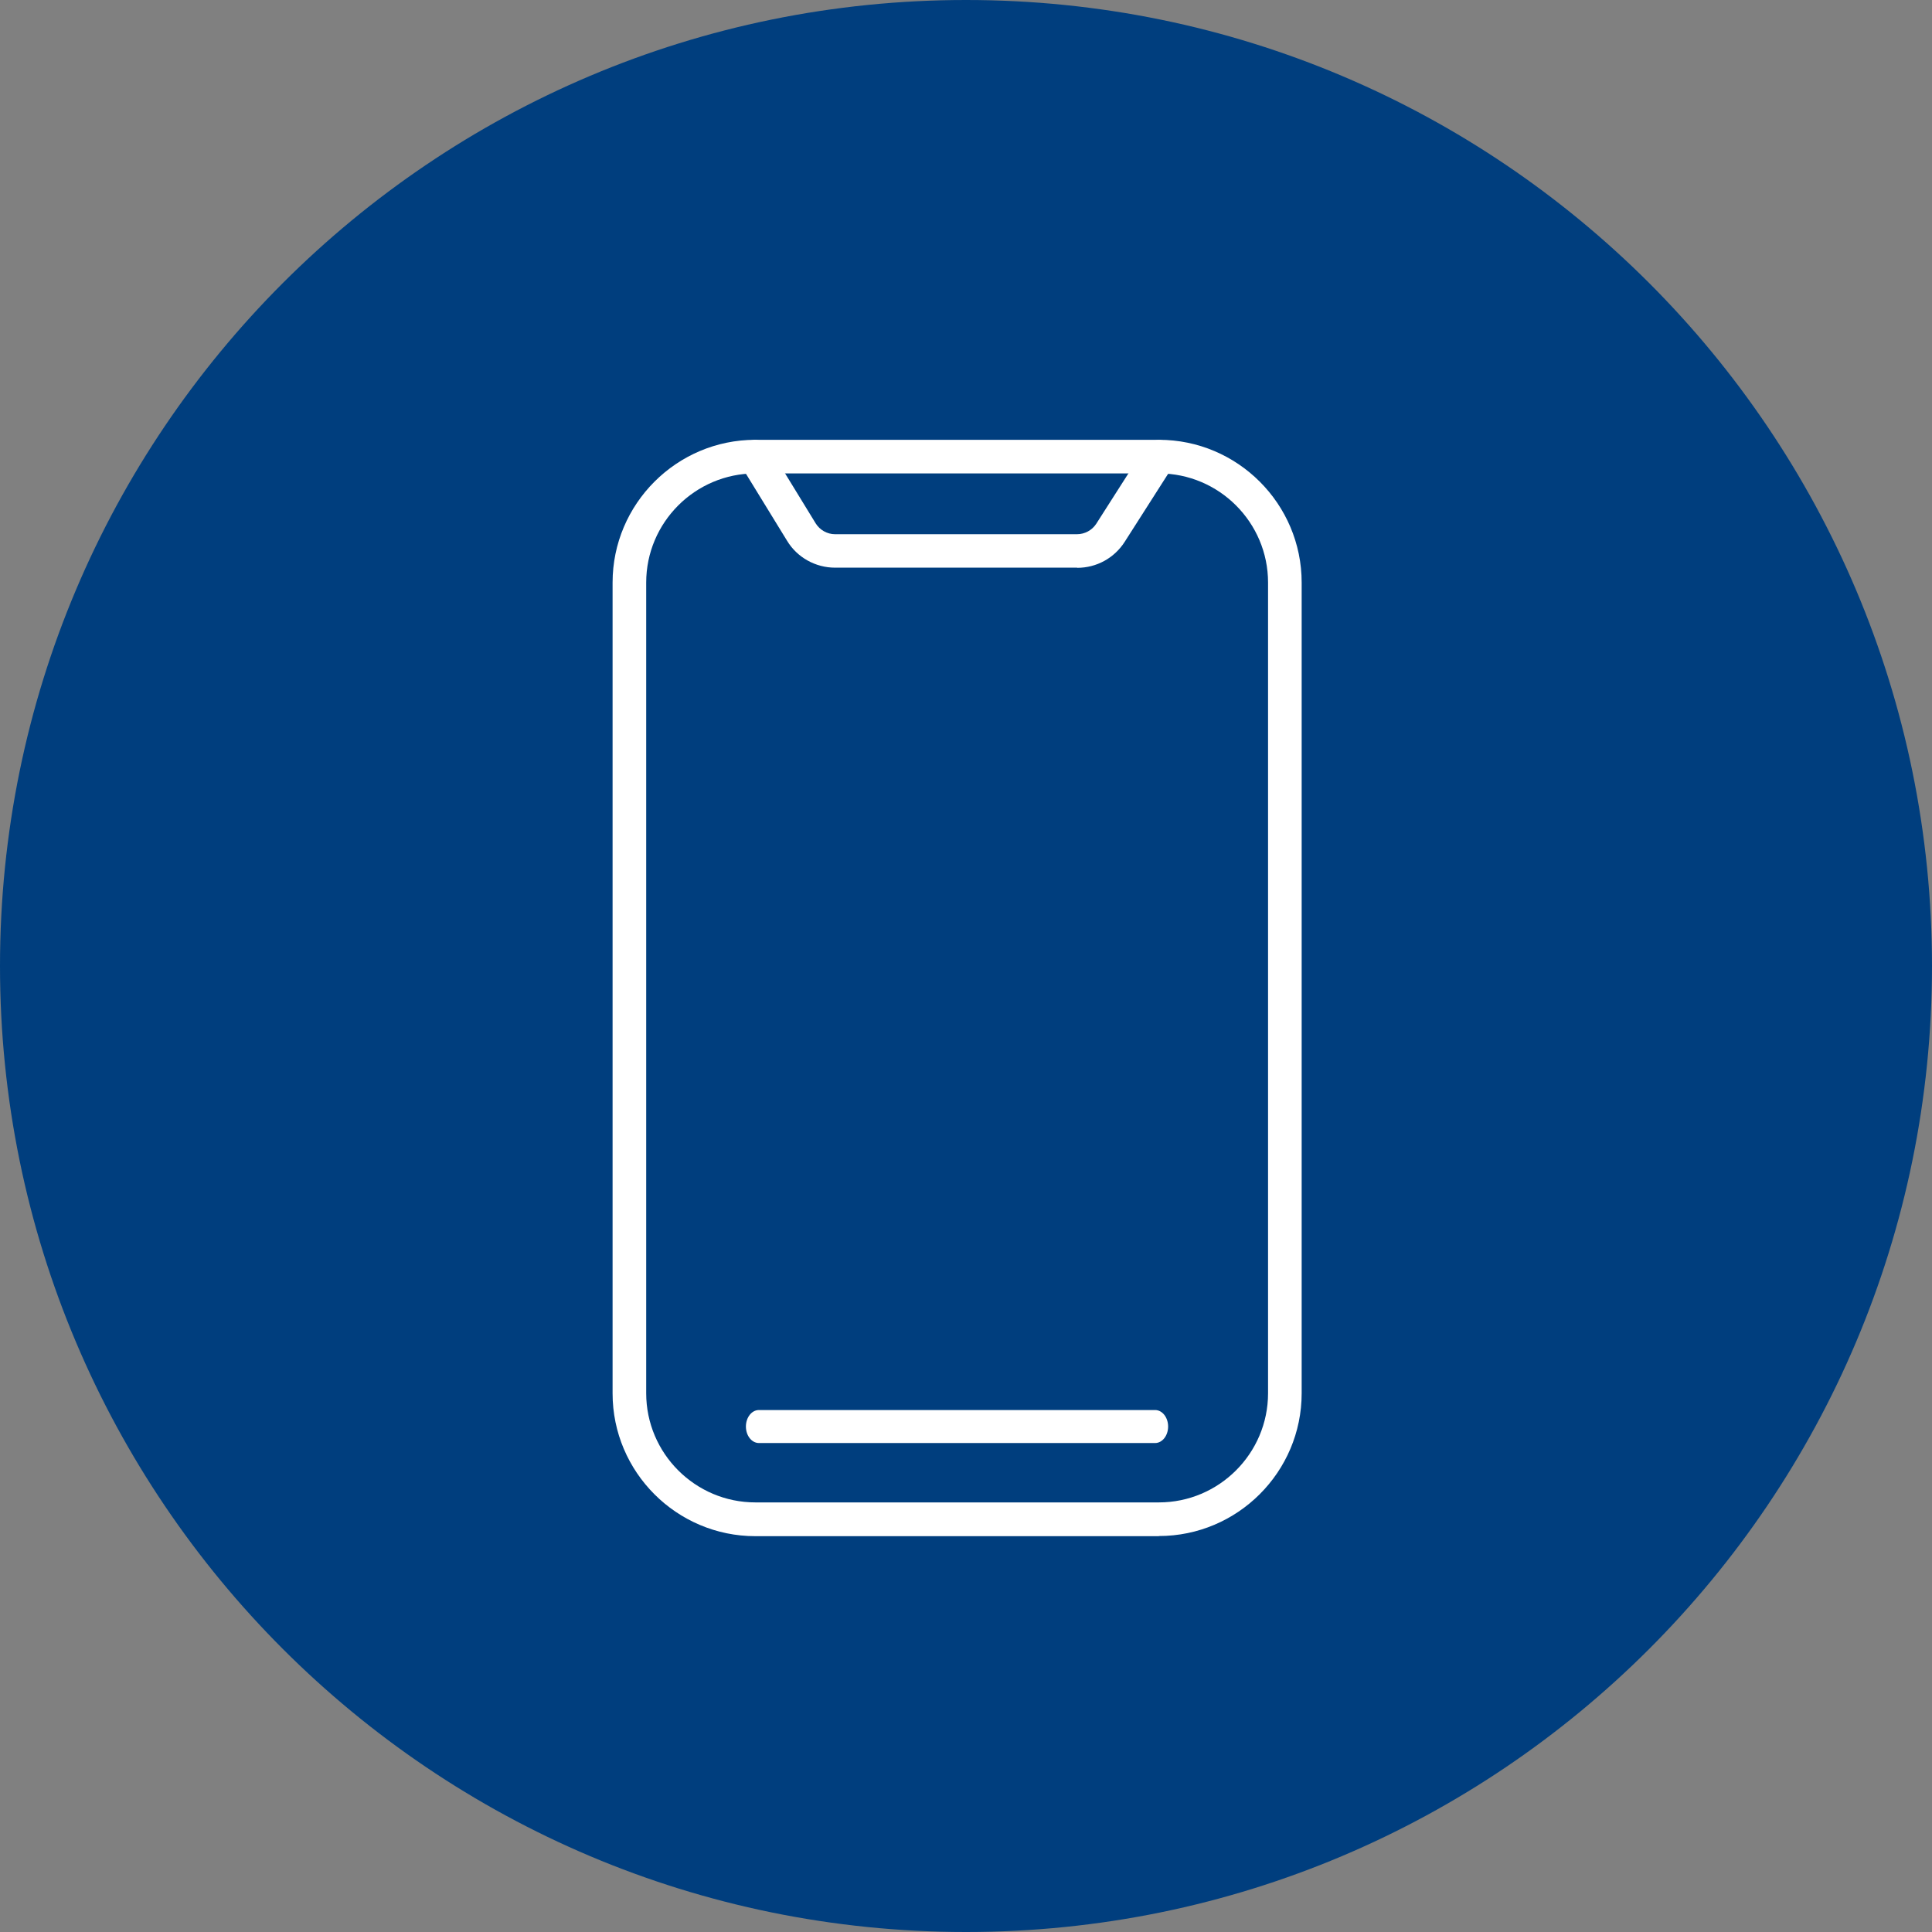 <svg width="123" height="123" viewBox="0 0 123 123" fill="none" xmlns="http://www.w3.org/2000/svg">
<rect x="0" y="0" width="123" height="123" fill="#808080" stroke="none"/>
<g clip-path="url(#clip0_1248_849)">
<g clip-path="url(#clip1_1248_849)">
<path d="M61.5 123C95.466 123 123 95.466 123 61.5C123 27.535 95.466 0 61.5 0C27.535 0 0 27.535 0 61.5C0 95.466 27.535 123 61.5 123Z" fill="#003E7E"/>
<g clip-path="url(#clip2_1248_849)">
<path d="M73.548 91.87H48.318C47.858 91.87 47.488 91.4 47.488 90.82C47.488 90.24 47.858 89.769 48.318 89.769H73.538C73.998 89.769 74.368 90.24 74.368 90.82C74.368 91.4 73.998 91.87 73.538 91.87H73.548Z" fill="white"/>
<path d="M73.78 97.8H48.09C43.08 97.8 39 93.72 39 88.71V37.09C39 32.08 43.08 28 48.09 28H73.78C78.79 28 82.87 32.08 82.87 37.09V88.7C82.87 93.71 78.79 97.79 73.78 97.79V97.8ZM48.09 30.14C44.26 30.14 41.14 33.26 41.14 37.09V88.7C41.14 92.53 44.26 95.65 48.09 95.65H73.78C77.61 95.65 80.73 92.53 80.73 88.7V37.09C80.73 33.26 77.61 30.14 73.78 30.14H48.09Z" fill="white"/>
<path d="M68.57 36.14H53.16C51.92 36.14 50.75 35.49 50.11 34.43L47.17 29.64C46.86 29.14 47.02 28.48 47.52 28.17C48.02 27.86 48.68 28.02 48.99 28.52L51.93 33.32C52.19 33.74 52.66 34.01 53.16 34.01H68.57C69.06 34.01 69.52 33.76 69.79 33.35L72.88 28.51C73.2 28.01 73.86 27.87 74.36 28.18C74.86 28.5 75 29.16 74.69 29.66L71.6 34.5C70.94 35.53 69.81 36.15 68.58 36.15L68.57 36.14Z" fill="white"/>
</g>
</g>
</g>
<defs>
<clipPath id="clip0_1248_849">
<rect width="123" height="123" fill="white"/>
</clipPath>
<clipPath id="clip1_1248_849">
<rect width="123" height="123" fill="white"/>
</clipPath>
<clipPath id="clip2_1248_849">
<rect width="43.87" height="69.8" fill="white" transform="translate(39 28)"/>
</clipPath>
</defs>
</svg>
